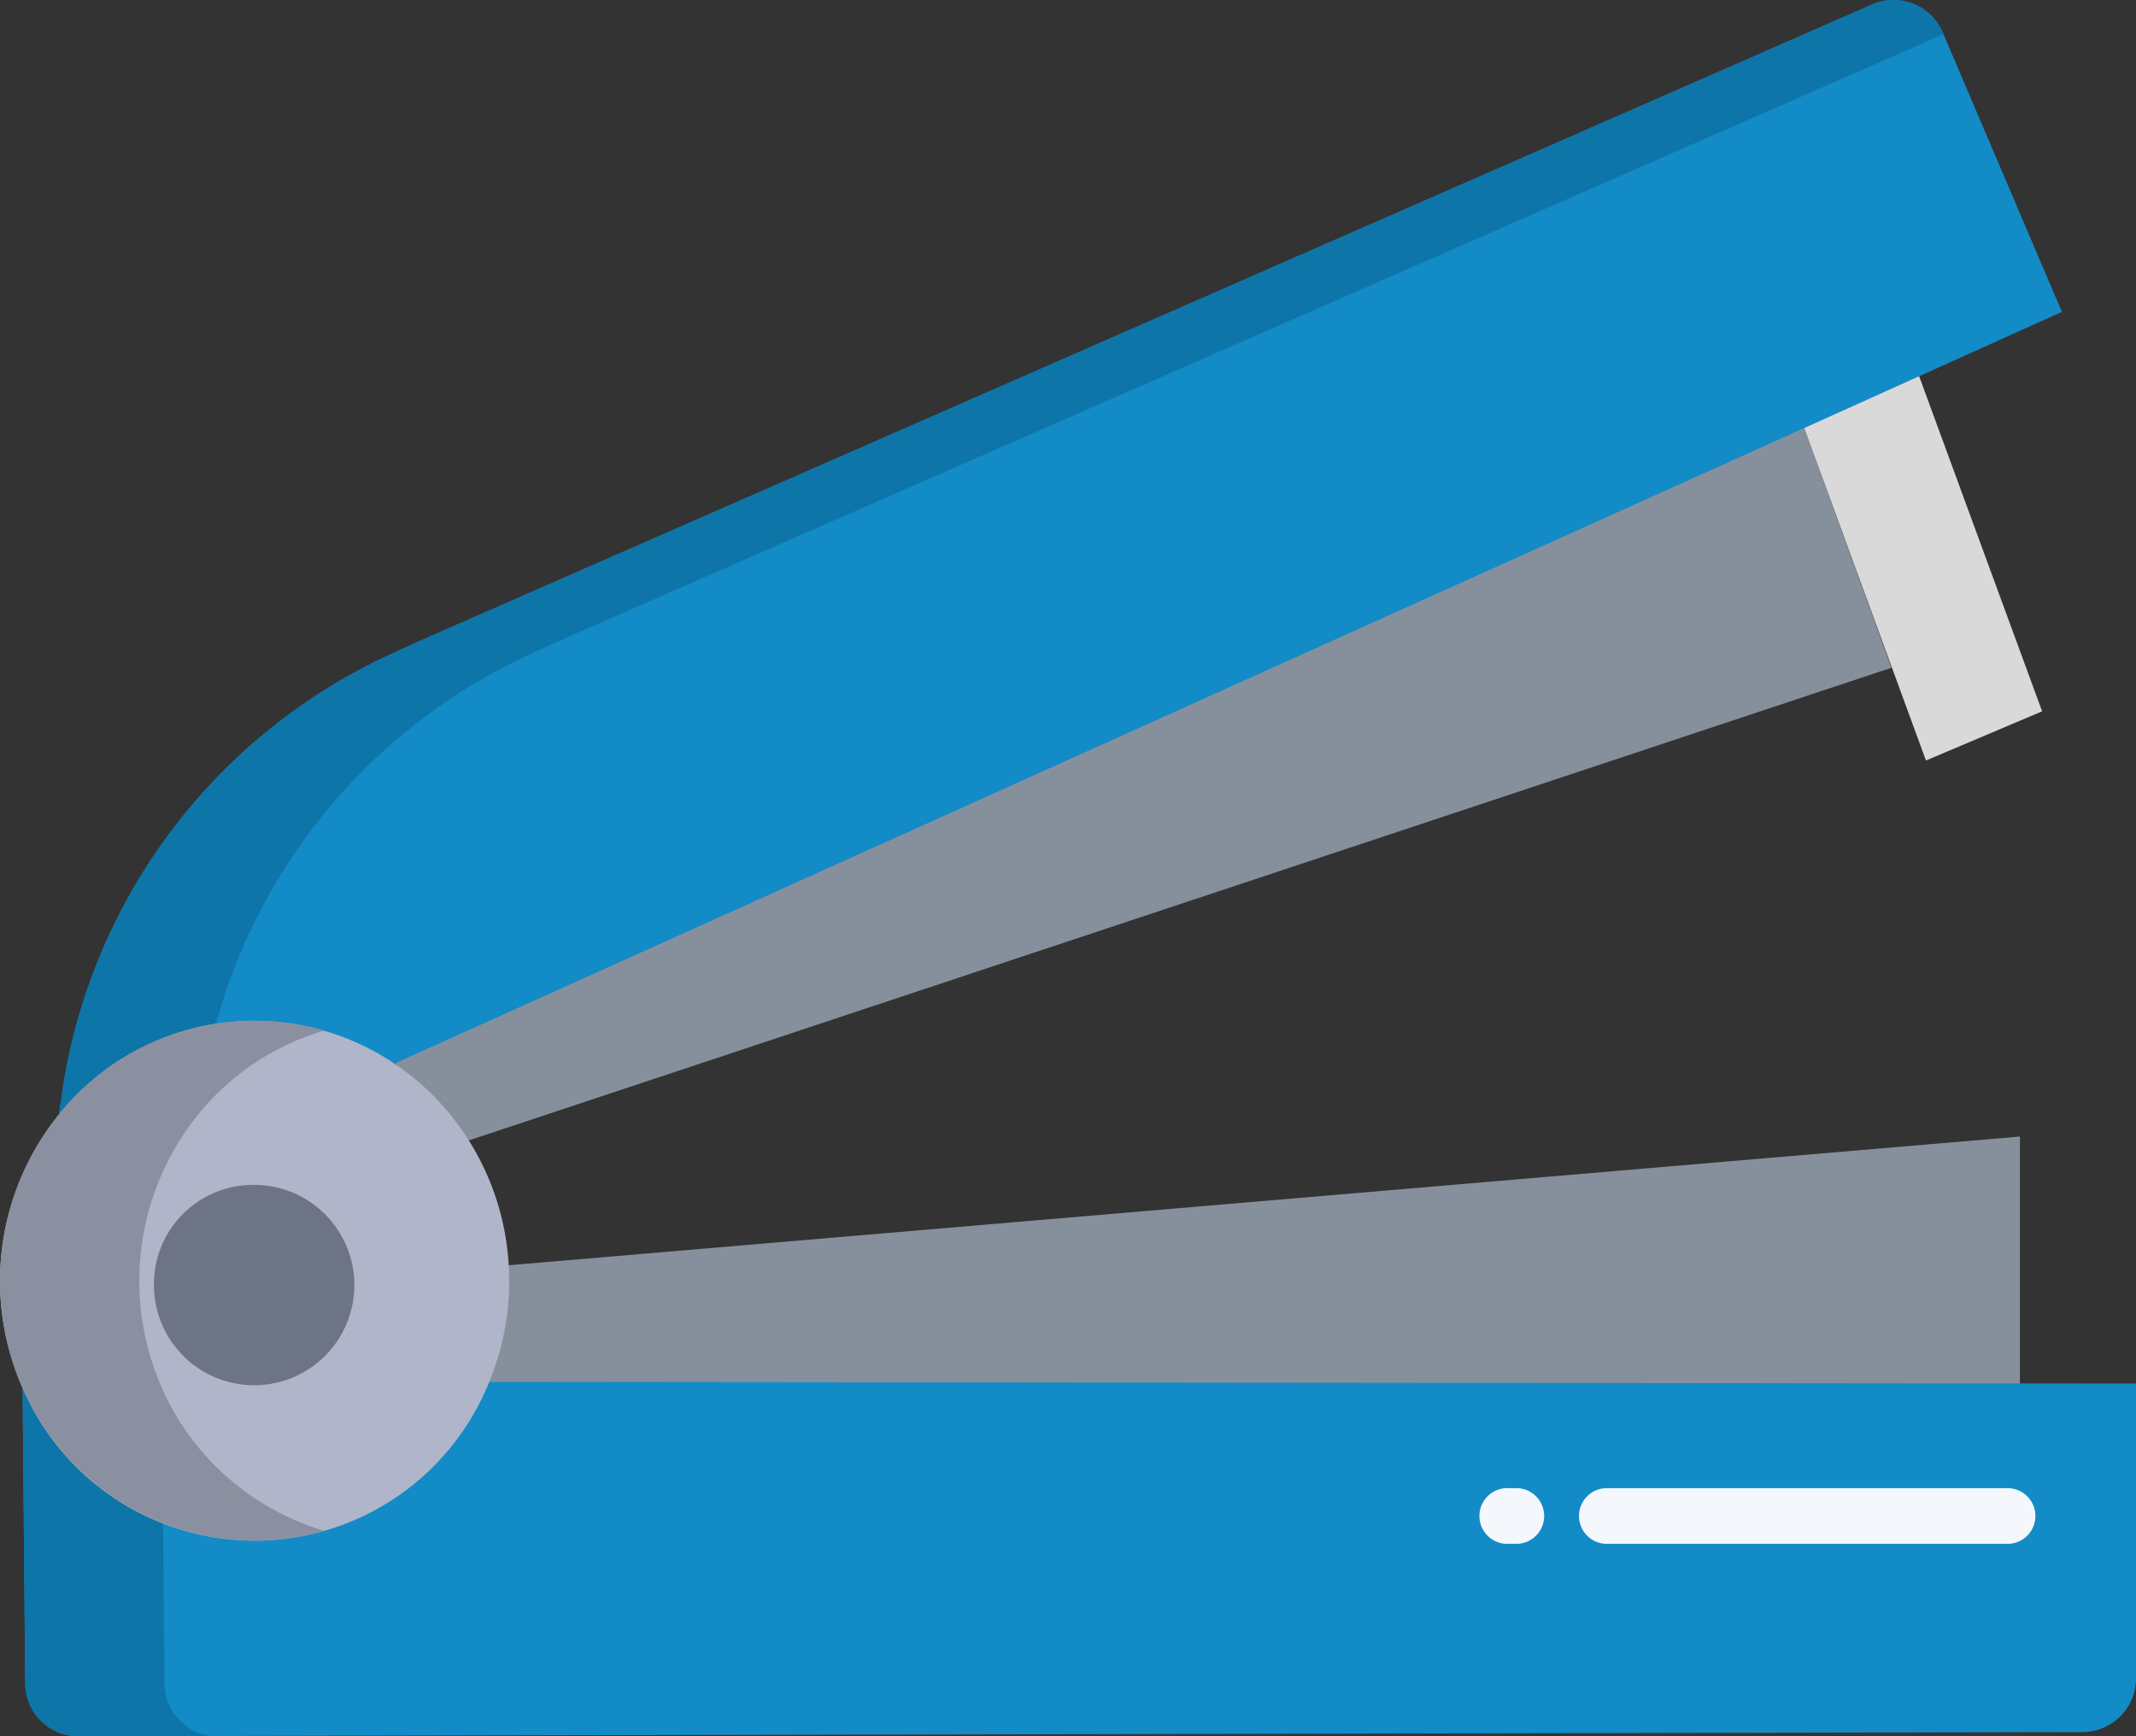 <svg xmlns="http://www.w3.org/2000/svg" width="67.624" height="54.972" viewBox="0 0 67.624 54.972">
  <rect x="0" y="0" width="67.624" height="54.972" fill="#333333" stroke="none"/>
  <g id="_14_-_Blue" data-name="14 - Blue" transform="translate(-25.999 -69.048)">
    <path id="Контур_324" data-name="Контур 324" d="M131.386,317.929,131,321.793h48.513V313.83Z" transform="translate(-89.565 -208.797)" fill="#86909d"/>
    <path id="Контур_325" data-name="Контур 325" d="M154.917,160.53l-44.7,20.079,2.266,2.644,45.236-15.03Z" transform="translate(-71.837 -78.033)" fill="#86909d"/>
    <path id="Контур_326" data-name="Контур 326" d="M417.918,149.35l-3.638,1.644,3.893,10.63,3.678-1.557Z" transform="translate(-331.2 -68.497)" fill="#d9d9d9"/>
    <path id="Контур_327" data-name="Контур 327" d="M102.127,78.922l-3.773-8.844a1.693,1.693,0,0,0-2.24-.886L50.635,89.122q-.8.351-1.531.693a18.169,18.169,0,0,0-10.293,13.862l-.093.615,10.658-1.586Z" transform="translate(-10.849)" fill="#138bc7"/>
    <path id="Контур_328" data-name="Контур 328" d="M30.855,366.575l.085,9.559a1.684,1.684,0,0,0,1.692,1.675l63.443-.132a1.7,1.7,0,0,0,1.691-1.7v-9.336Z" transform="translate(-4.142 -253.788)" fill="#138bc7"/>
    <path id="Контур_329" data-name="Контур 329" d="M53.514,89.816q.737-.344,1.531-.693l43.332-18.99-.023-.055a1.693,1.693,0,0,0-2.24-.886L50.635,89.122q-.8.351-1.531.693a18.169,18.169,0,0,0-10.293,13.862l-.093.615,4.512-.672A18.169,18.169,0,0,1,53.514,89.816Z" transform="translate(-10.849)" fill="#0e75a8"/>
    <path id="Контур_330" data-name="Контур 330" d="M35.35,376.132l-.085-9.556-4.41,0,.085,9.559a1.684,1.684,0,0,0,1.692,1.675l4.234-.009A1.683,1.683,0,0,1,35.35,376.132Z" transform="translate(-4.142 -253.785)" fill="#0e75a8"/>
    <path id="Контур_331" data-name="Контур 331" d="M42.106,296.643c.009.154.013.309.013.465a8.355,8.355,0,0,1-.631,3.2,8,8,0,0,1-14.811.113,8.382,8.382,0,0,1,1.192-8.579,7.938,7.938,0,0,1,10.673-1.57h0a8.178,8.178,0,0,1,2.249,2.317A8.286,8.286,0,0,1,42.106,296.643Z" transform="translate(0 -187.511)" fill="#b0b5ca"/>
    <path id="Контур_332" data-name="Контур 332" d="M62.232,324.236a3.172,3.172,0,1,1-3.1,3.171,3.138,3.138,0,0,1,3.1-3.171Z" transform="translate(-28.259 -217.672)" fill="#6d7486"/>
    <path id="Контур_333" data-name="Контур 333" d="M31.087,300.418a8.382,8.382,0,0,1,1.192-8.579,8.045,8.045,0,0,1,3.984-2.648,7.943,7.943,0,0,0-8.394,2.648,8.382,8.382,0,0,0-1.192,8.579,8.06,8.06,0,0,0,7.381,4.922,7.9,7.9,0,0,0,2.207-.314,8.138,8.138,0,0,1-5.178-4.608Z" transform="translate(0 -187.512)" fill="#8b90a0"/>
    <g id="_Path_3" data-name=" Path 3" transform="translate(72.836 116.162)">
      <path id="Контур_334" data-name="Контур 334" d="M345.768,391.3h-.286a.882.882,0,1,1,0-1.764h.286a.882.882,0,0,1,0,1.764Z" transform="translate(-344.6 -389.533)" fill="#f4f8fc"/>
    </g>
    <g id="_Path_3-2" data-name=" Path 3-2" transform="translate(75.989 116.162)">
      <path id="Контур_335" data-name="Контур 335" d="M379.614,391.3H366.929a.882.882,0,1,1,0-1.764h12.685a.882.882,0,1,1,0,1.764Z" transform="translate(-366.047 -389.533)" fill="#f4f8fc"/>
    </g>
  </g>
</svg>
